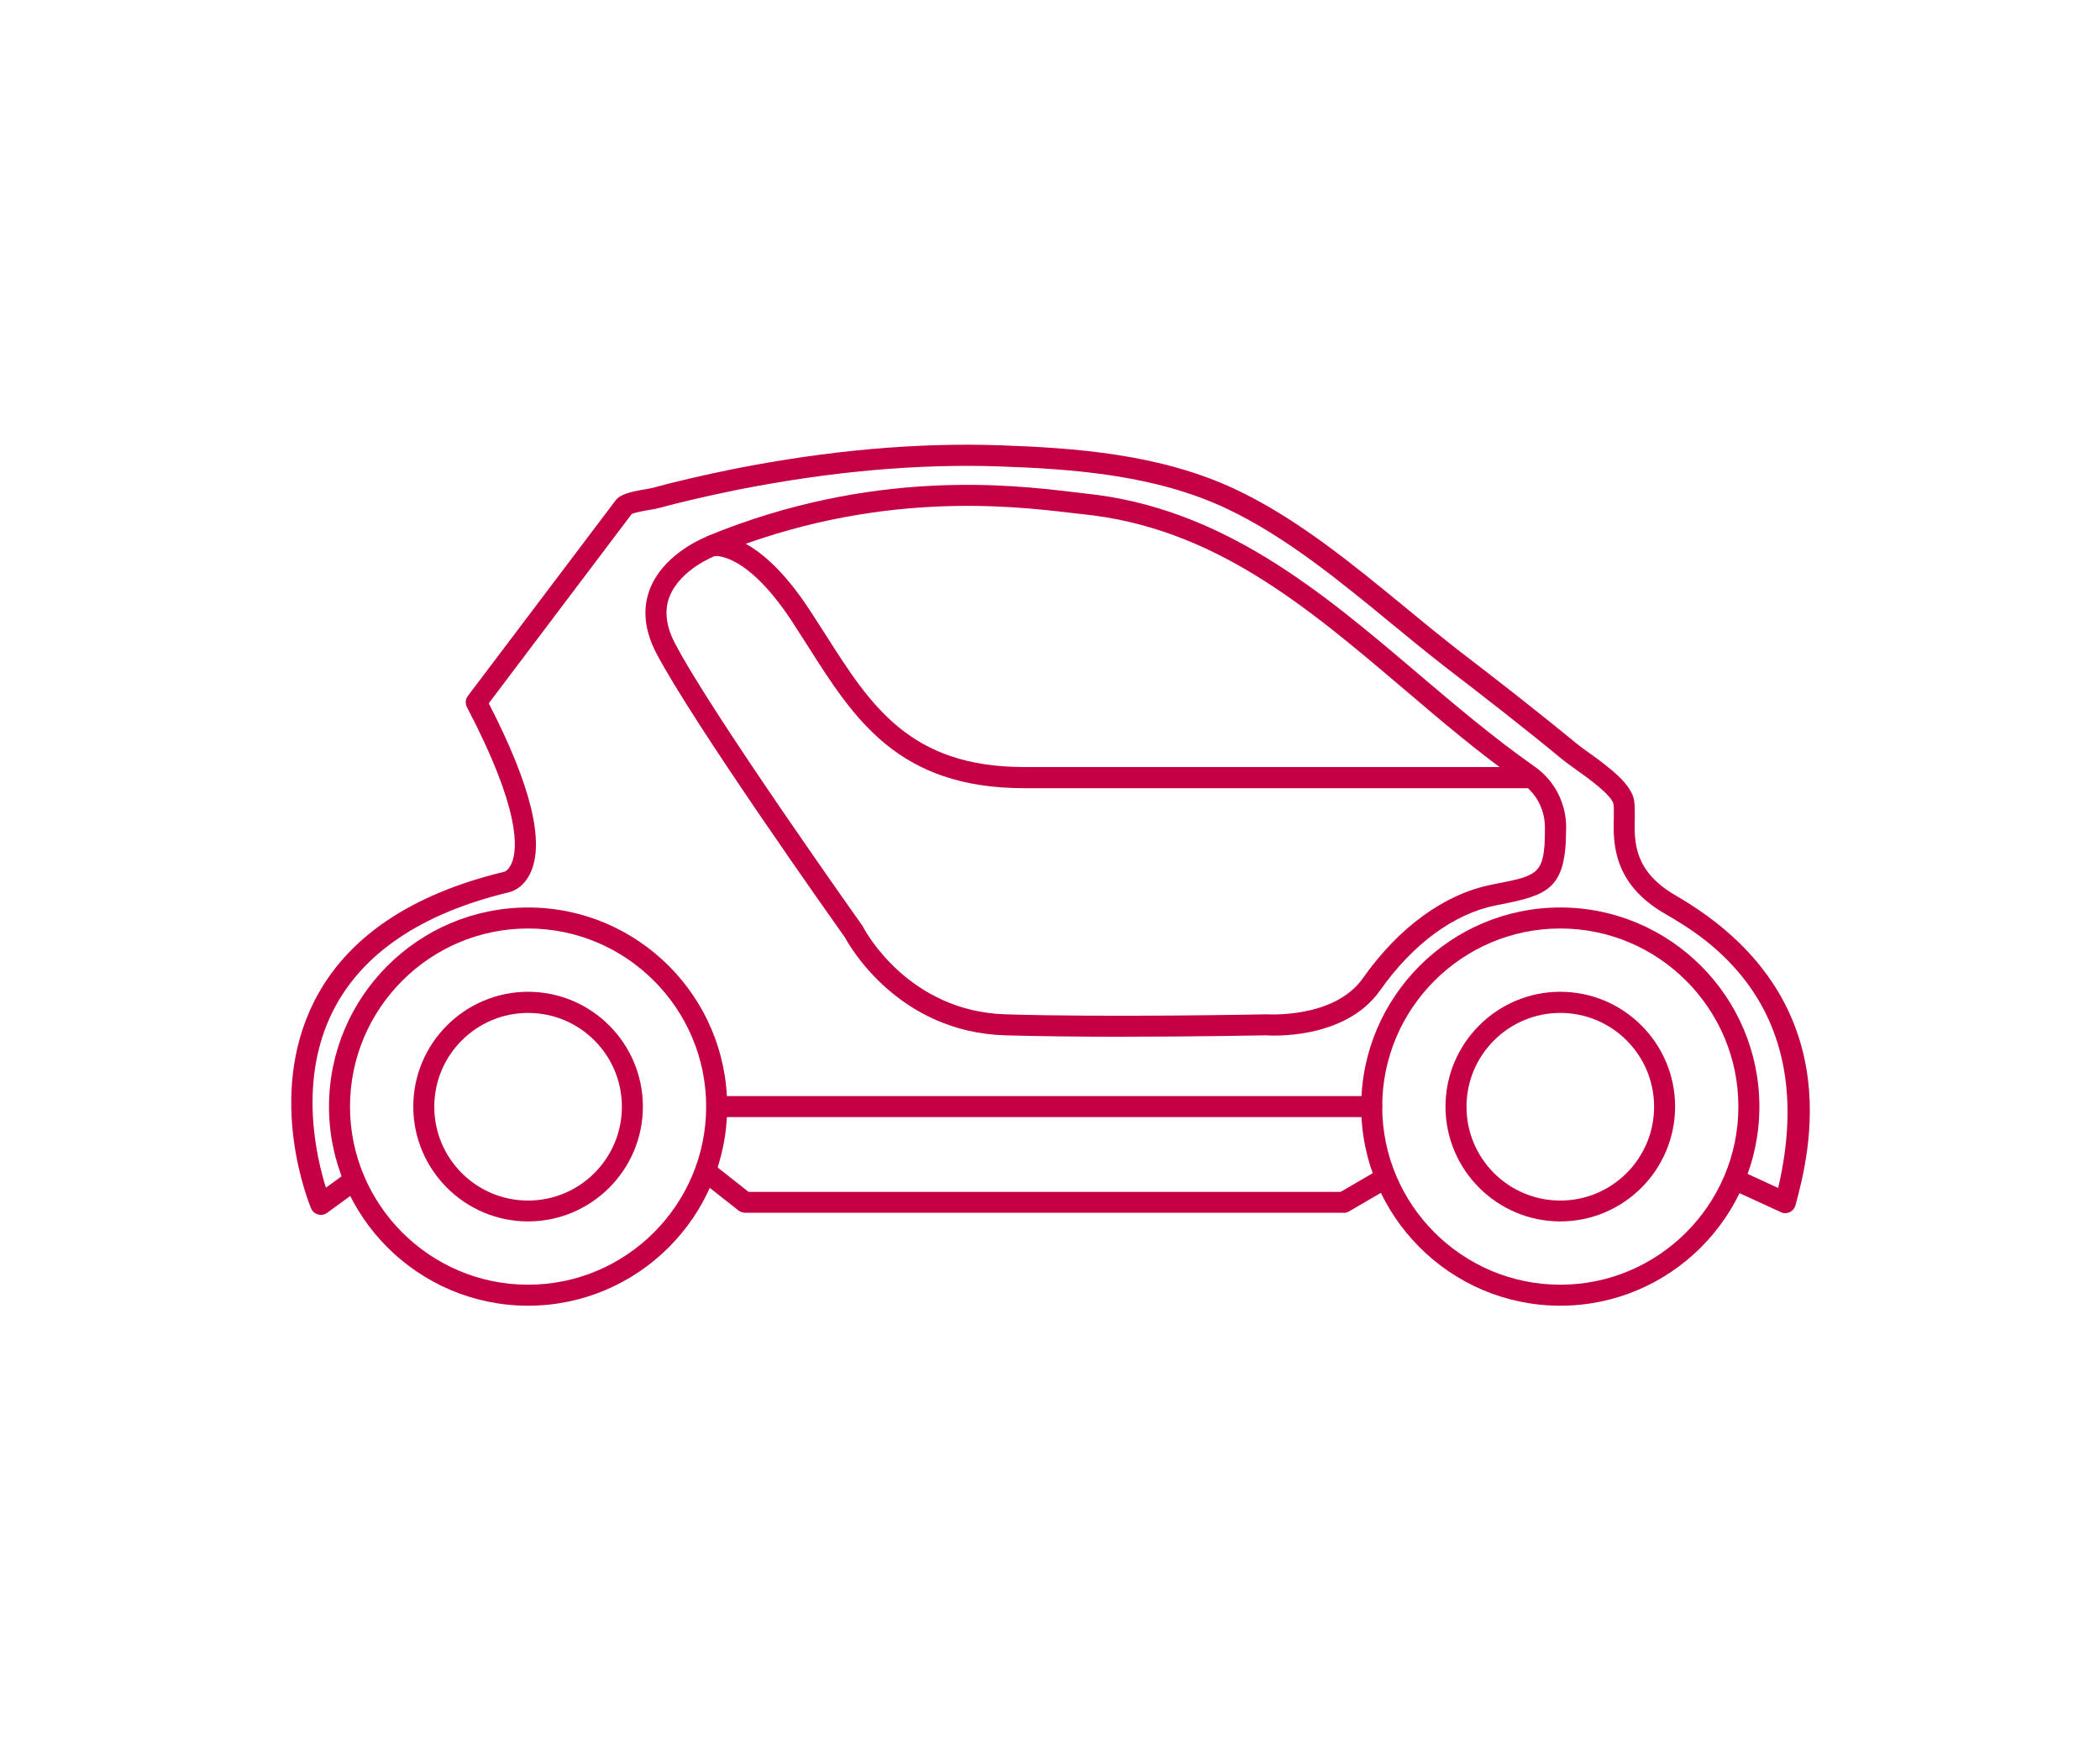 <?xml version="1.0" encoding="UTF-8"?> <svg xmlns="http://www.w3.org/2000/svg" id="Capa_1" data-name="Capa 1" viewBox="0 0 150 125"><defs><style> .cls-1 { fill: #c50044; stroke-width: 0px; } </style></defs><path class="cls-1" d="m37.72,87.23c-4.52,0-8.2-3.68-8.2-8.2s3.68-8.2,8.2-8.2,8.2,3.68,8.2,8.2-3.68,8.2-8.2,8.2Zm0-14.89c-3.69,0-6.7,3-6.7,6.7s3,6.7,6.7,6.7,6.7-3,6.7-6.7-3-6.7-6.7-6.7Z"></path><path class="cls-1" d="m37.72,93.25c-7.84,0-14.22-6.38-14.22-14.22s6.38-14.22,14.22-14.22,14.22,6.38,14.22,14.22-6.38,14.22-14.22,14.22Zm0-26.94c-7.01,0-12.72,5.71-12.72,12.72s5.71,12.72,12.72,12.72,12.72-5.71,12.72-12.72-5.71-12.72-12.72-12.72Z"></path><path class="cls-1" d="m111.45,87.23c-4.52,0-8.2-3.68-8.2-8.2s3.68-8.2,8.2-8.2,8.2,3.68,8.2,8.2-3.68,8.2-8.2,8.2Zm0-14.89c-3.69,0-6.7,3-6.7,6.7s3,6.7,6.7,6.7,6.7-3,6.7-6.7-3-6.7-6.7-6.7Z"></path><path class="cls-1" d="m111.45,93.25c-7.84,0-14.22-6.38-14.22-14.22s6.38-14.22,14.22-14.22,14.22,6.38,14.22,14.22-6.38,14.22-14.22,14.22Zm0-26.94c-7.01,0-12.72,5.71-12.72,12.72s5.71,12.72,12.72,12.72,12.72-5.71,12.72-12.72-5.71-12.72-12.72-12.72Z"></path><path class="cls-1" d="m22.91,86.76c-.07,0-.13,0-.2-.03-.22-.06-.4-.22-.49-.43-.13-.32-3.26-7.89.22-14.78,2.28-4.52,6.85-7.64,13.57-9.26.02,0,.32-.1.54-.62.44-1.04.61-3.88-3.2-11.14-.13-.26-.11-.57.07-.8l10.54-13.95c.34-.47,1.13-.64,2.21-.82.16-.03.29-.05.37-.07,1.69-.46,3.52-.89,5.93-1.38,6.68-1.32,13.05-1.88,18.94-1.68,5.33.19,11.47.6,16.91,3.18,4.34,2.06,8.26,5.28,12.06,8.4,1.36,1.12,2.65,2.18,3.96,3.19,2.5,1.92,5.44,4.2,8.28,6.54.18.15.46.35.78.58,1.72,1.23,3.16,2.35,3.33,3.52.05.36.04.78.04,1.22-.04,1.69-.08,3.79,2.92,5.52,12.52,7.25,9.54,18.45,8.56,22.13-.06.21-.21.39-.41.49-.2.09-.43.1-.63,0l-3.56-1.63c-.38-.17-.54-.62-.37-.99.17-.38.62-.54.99-.37l2.74,1.26c3.08-13.12-5.29-17.96-8.08-19.58-3.76-2.17-3.7-5.1-3.66-6.85,0-.39.02-.73-.02-.97-.09-.64-1.93-1.95-2.72-2.51-.36-.26-.67-.48-.87-.64-2.82-2.33-5.74-4.59-8.24-6.51-1.33-1.03-2.69-2.14-4-3.22-3.72-3.06-7.58-6.23-11.75-8.21-5.17-2.46-11.13-2.86-16.31-3.04-5.77-.2-12.03.36-18.59,1.65-2.37.48-4.18.91-5.86,1.36-.13.03-.29.06-.49.09-.3.05-1.06.18-1.3.3l-10.21,13.52c3.03,5.87,4.02,9.96,2.96,12.15-.54,1.13-1.44,1.33-1.54,1.35-6.23,1.5-10.46,4.35-12.54,8.46-2.51,4.96-1.18,10.49-.51,12.63l1.58-1.15c.33-.25.8-.17,1.05.16s.17.8-.16,1.05l-2.4,1.75c-.13.09-.29.14-.44.14Zm22.17-50.04h0,0Zm.08-.08h0s0,0,0,0Z"></path><path class="cls-1" d="m95.96,86.61h-42.75c-.17,0-.33-.06-.46-.16l-2.82-2.22c-.33-.26-.38-.73-.12-1.05.25-.33.73-.38,1.05-.12l2.61,2.06h42.29l2.63-1.53c.36-.21.82-.09,1.03.27.21.36.09.82-.27,1.03l-2.8,1.63c-.11.07-.25.1-.38.1Z"></path><path class="cls-1" d="m97.98,79.78h-46.78c-.41,0-.75-.34-.75-.75s.34-.75.75-.75h46.78c.41,0,.75.34.75.75s-.34.75-.75.75Z"></path><path class="cls-1" d="m79.96,74.04c-2.77,0-5.68-.03-8.17-.1-7.58-.23-11.07-6.31-11.43-6.98-.74-1.04-10.9-15.36-13.5-20.35-.83-1.61-.98-3.14-.44-4.54.89-2.3,3.37-3.46,4.01-3.73.04-.02.08-.05.12-.06,11.73-4.83,21.72-3.66,25.99-3.15.36.04.67.08.94.11,9.84,1,16.95,7.04,23.81,12.87,2.65,2.25,5.4,4.58,8.26,6.59,2.55,1.77,2.32,4.5,2.31,4.62,0,4.18-1.34,4.61-4.66,5.27l-.36.07c-2.99.6-5.92,2.75-8.26,6.07-2.53,3.59-7.92,3.23-8.15,3.21-.03,0-4.98.1-10.48.1Zm-28.7-34.43s-.09.06-.15.08c-.03,0-2.53.97-3.29,2.93-.38.98-.25,2.09.38,3.3,2.58,4.98,13.31,20.06,13.41,20.21.02.03.04.06.05.09.13.25,3.22,6.01,10.17,6.22,7.41.23,18.53,0,18.64,0,.12,0,4.84.31,6.88-2.58,2.56-3.64,5.83-6.01,9.19-6.68l.36-.07c2.99-.59,3.45-.69,3.45-3.87,0-.15.14-2.06-1.67-3.32-2.92-2.04-5.69-4.4-8.37-6.68-7-5.95-13.62-11.57-22.99-12.52-.27-.03-.59-.06-.96-.11-4.14-.48-13.8-1.62-25.12,3Zm-.41-.63h0,0Z"></path><path class="cls-1" d="m109.12,56.29h-35.97c-9,0-12.14-4.94-15.46-10.17-.35-.55-.7-1.1-1.06-1.65-3.31-5.09-5.59-4.76-5.61-4.76-.39.06-.79-.19-.88-.58-.08-.39.15-.78.54-.88.32-.08,3.29-.62,7.21,5.4.36.55.72,1.11,1.07,1.66,3.23,5.08,6.03,9.47,14.2,9.47h35.97c.41,0,.75.34.75.75s-.34.75-.75.75Z"></path></svg> 
